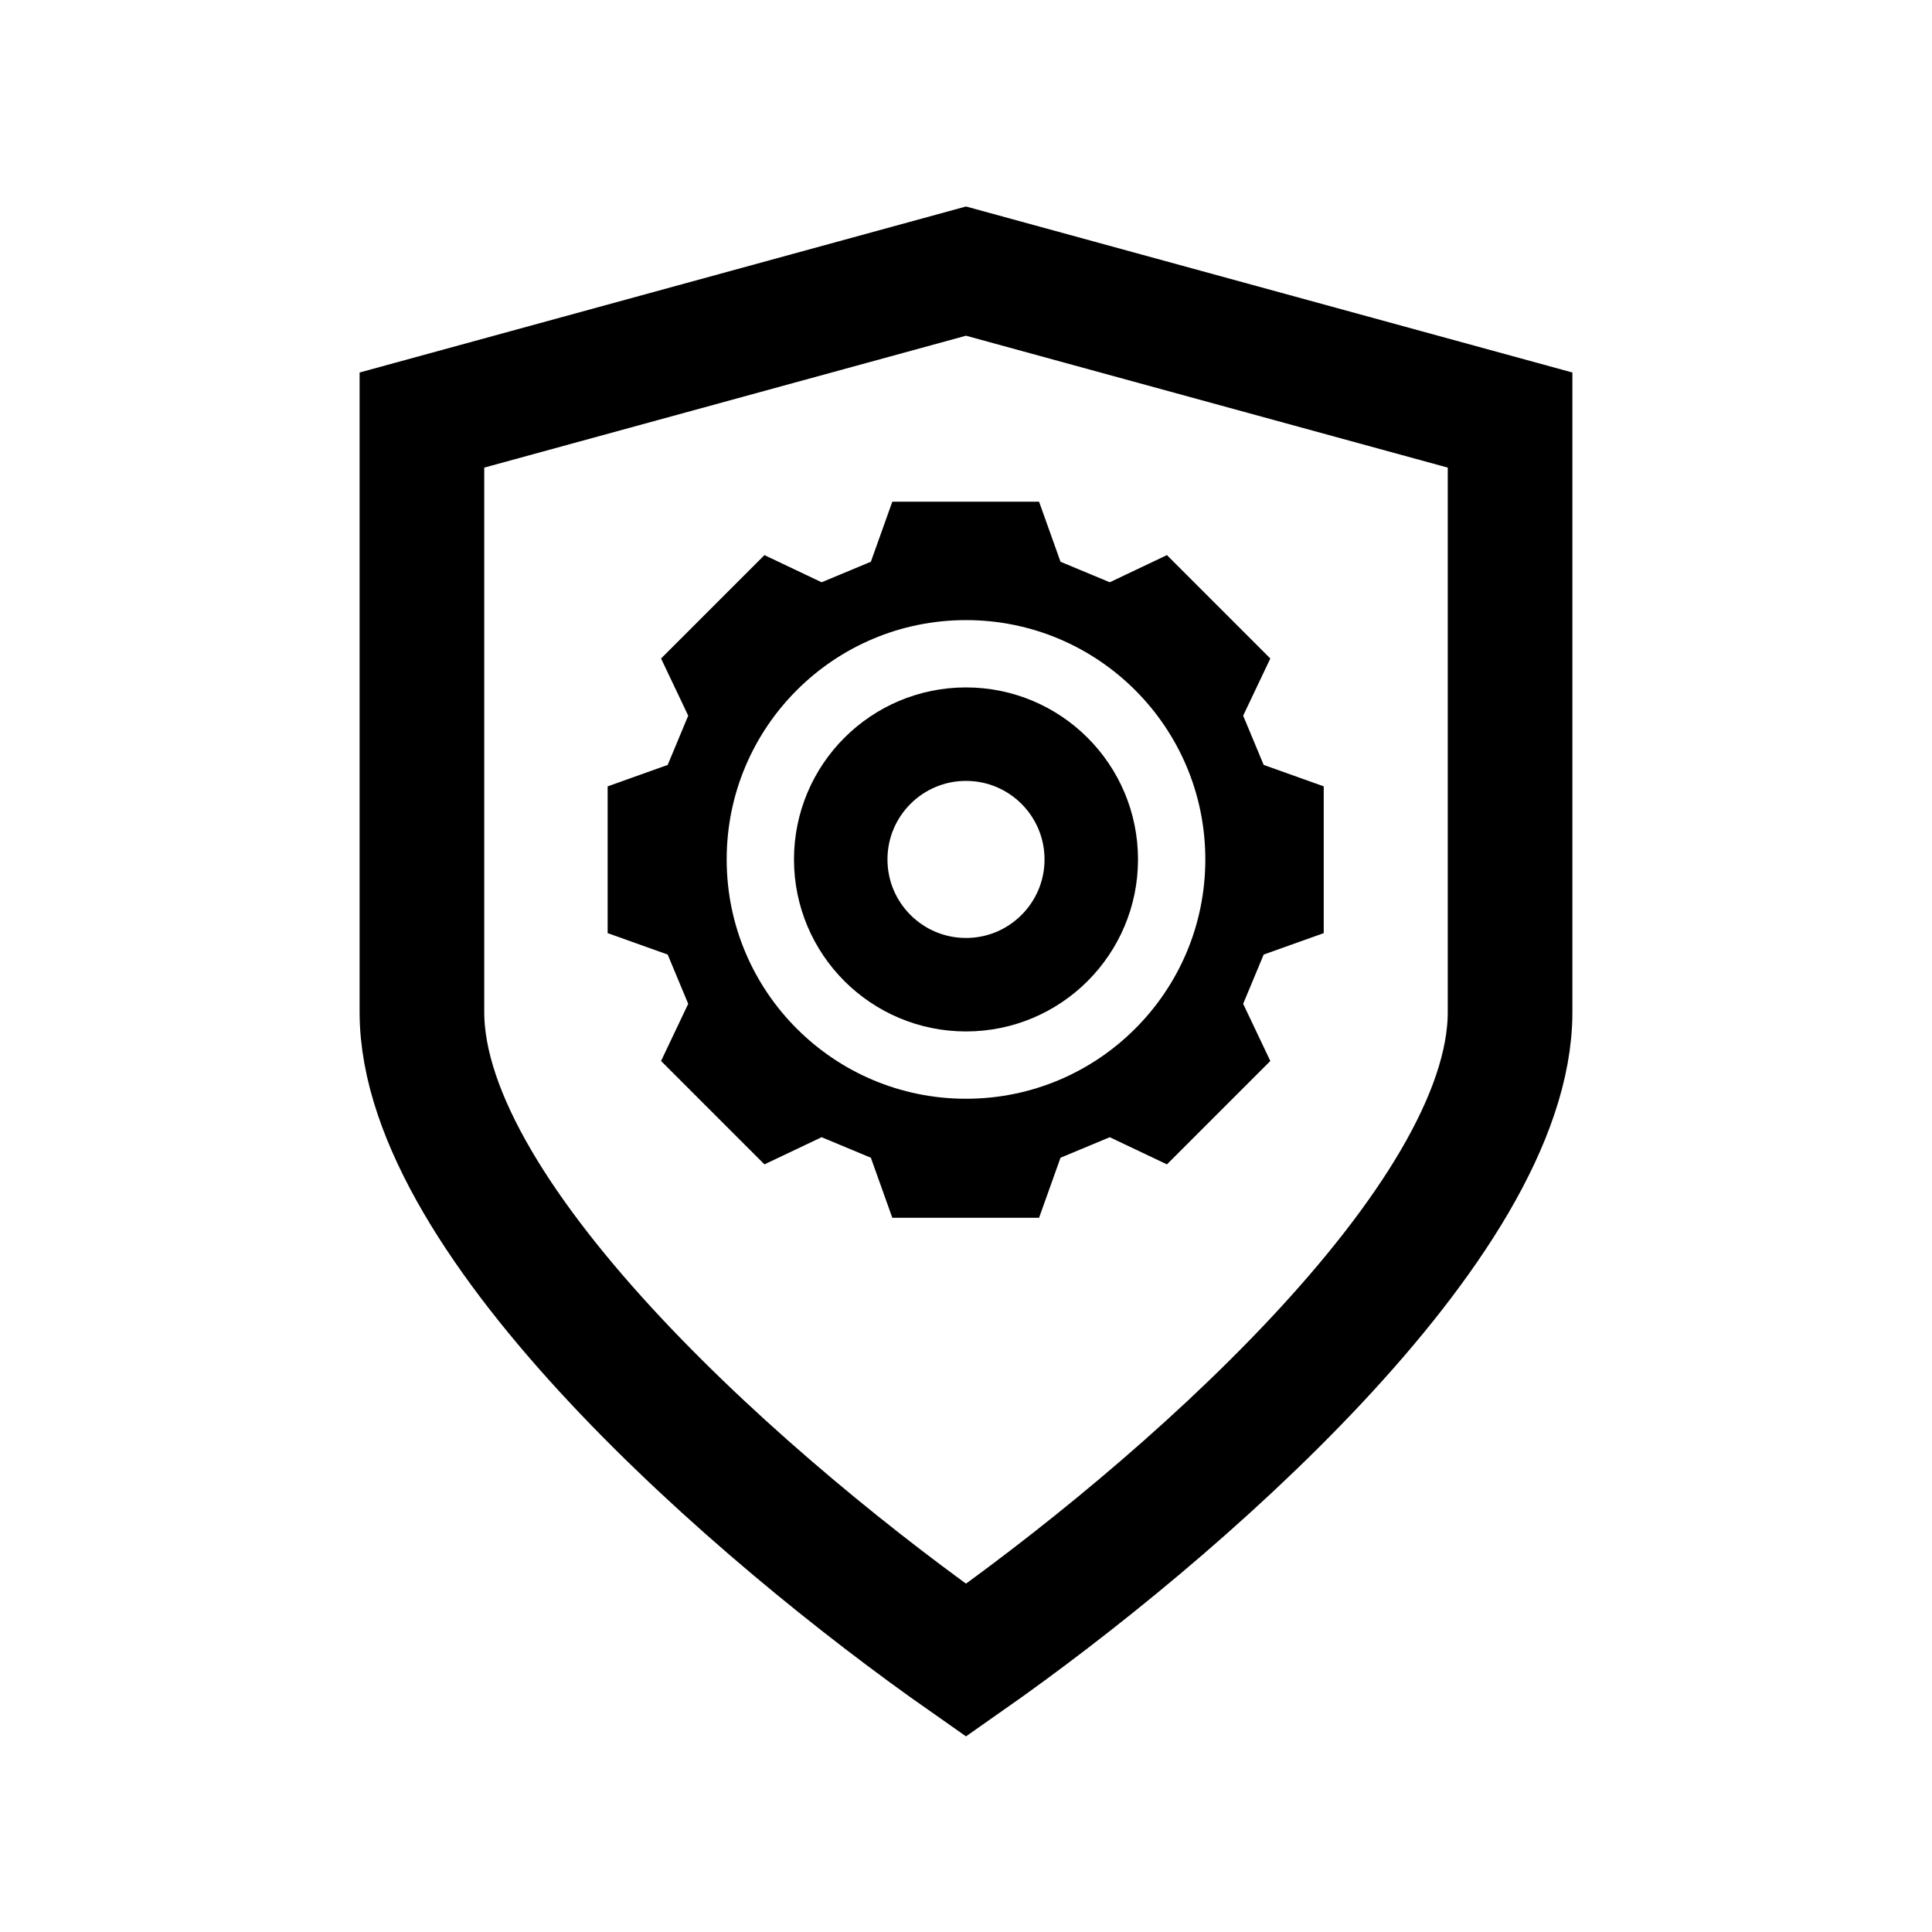<?xml version="1.0" encoding="UTF-8"?>
<svg id="Layer_1" data-name="Layer 1" xmlns="http://www.w3.org/2000/svg" viewBox="0 0 31 31">
  <defs>
    <style>
      .cls-1 {
        stroke-width: 1.5px;
      }

      .cls-1, .cls-2, .cls-3 {
        fill: none;
        stroke: #000;
        stroke-miterlimit: 10;
      }

      .cls-3 {
        stroke-width: 2px;
      }
    </style>
  </defs>
  <path class="cls-3" d="m15.5,26.64c-3.37-2.36-8.73-7.02-8.73-10.4V6.74l8.73-2.39,8.73,2.39v9.5c0,3.38-5.36,8.04-8.73,10.4Z"/>
  <path class="cls-2" d="m16.32,8.55l.3.84,1.2.5.8-.38,1.16,1.16-.38.8.5,1.2.84.3v1.65l-.84.3-.5,1.2.38.8-1.16,1.16-.8-.38-1.2.5-.3.84h-1.65l-.3-.84-1.2-.5-.8.38-1.16-1.16.38-.8-.5-1.2-.84-.3v-1.65l.84-.3.5-1.2-.38-.8,1.16-1.16.8.38,1.2-.5.3-.84h1.65Z"/>
  <circle class="cls-2" cx="15.5" cy="13.79" r="4.34"/>
  <circle class="cls-1" cx="15.5" cy="13.79" r="2.01"/>
</svg>